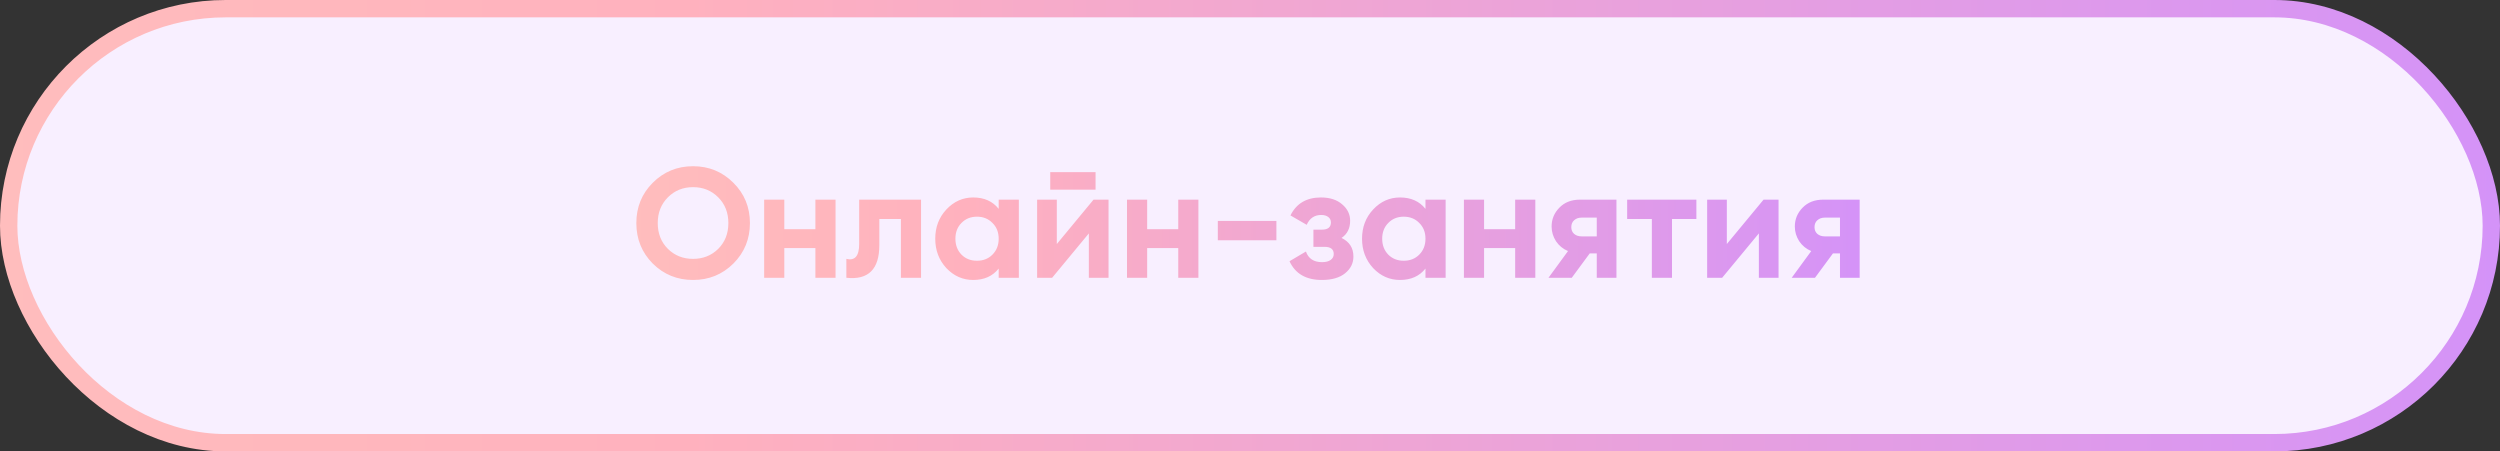 <?xml version="1.0" encoding="UTF-8"?> <svg xmlns="http://www.w3.org/2000/svg" width="288" height="52" viewBox="0 0 288 52" fill="none"><rect x="0" y="0" width="288" height="52" fill="#333333" stroke="none"/> <rect x="1" y="1" width="286" height="50" rx="25" fill="#F8EFFF"></rect> <path d="M84.484 30.362C83.212 31.622 81.664 32.252 79.84 32.252C78.016 32.252 76.468 31.622 75.196 30.362C73.936 29.09 73.306 27.536 73.306 25.7C73.306 23.864 73.936 22.316 75.196 21.056C76.468 19.784 78.016 19.148 79.84 19.148C81.664 19.148 83.212 19.784 84.484 21.056C85.756 22.316 86.392 23.864 86.392 25.7C86.392 27.536 85.756 29.09 84.484 30.362ZM76.942 28.67C77.722 29.438 78.688 29.822 79.84 29.822C80.992 29.822 81.958 29.438 82.738 28.67C83.518 27.89 83.908 26.9 83.908 25.7C83.908 24.5 83.518 23.51 82.738 22.73C81.958 21.95 80.992 21.56 79.84 21.56C78.688 21.56 77.722 21.95 76.942 22.73C76.162 23.51 75.772 24.5 75.772 25.7C75.772 26.9 76.162 27.89 76.942 28.67ZM93.934 23H96.256V32H93.934V28.58H90.352V32H88.03V23H90.352V26.402H93.934V23ZM106.105 23V32H103.783V25.232H101.299V28.238C101.299 31.022 100.033 32.276 97.501 32V29.822C97.981 29.942 98.347 29.864 98.599 29.588C98.851 29.3 98.977 28.808 98.977 28.112V23H106.105ZM115.049 23H117.371V32H115.049V30.938C114.353 31.814 113.375 32.252 112.115 32.252C110.915 32.252 109.883 31.796 109.019 30.884C108.167 29.96 107.741 28.832 107.741 27.5C107.741 26.168 108.167 25.046 109.019 24.134C109.883 23.21 110.915 22.748 112.115 22.748C113.375 22.748 114.353 23.186 115.049 24.062V23ZM110.765 29.336C111.233 29.804 111.827 30.038 112.547 30.038C113.267 30.038 113.861 29.804 114.329 29.336C114.809 28.856 115.049 28.244 115.049 27.5C115.049 26.756 114.809 26.15 114.329 25.682C113.861 25.202 113.267 24.962 112.547 24.962C111.827 24.962 111.233 25.202 110.765 25.682C110.297 26.15 110.063 26.756 110.063 27.5C110.063 28.244 110.297 28.856 110.765 29.336ZM120.989 21.848V19.832H126.209V21.848H120.989ZM125.975 23H127.703V32H125.435V26.888L121.205 32H119.477V23H121.745V28.112L125.975 23ZM135.735 23H138.057V32H135.735V28.58H132.153V32H129.831V23H132.153V26.402H135.735V23ZM140.292 27.68V25.448H147.042V27.68H140.292ZM154.546 27.41C155.458 27.854 155.914 28.568 155.914 29.552C155.914 30.32 155.596 30.962 154.96 31.478C154.324 31.994 153.43 32.252 152.278 32.252C150.454 32.252 149.212 31.532 148.552 30.092L150.442 28.976C150.73 29.792 151.348 30.2 152.296 30.2C152.728 30.2 153.058 30.116 153.286 29.948C153.526 29.78 153.646 29.552 153.646 29.264C153.646 28.712 153.292 28.436 152.584 28.436H151.306V26.456H152.278C152.974 26.456 153.322 26.18 153.322 25.628C153.322 25.364 153.22 25.154 153.016 24.998C152.812 24.842 152.542 24.764 152.206 24.764C151.426 24.764 150.868 25.142 150.532 25.898L148.66 24.818C149.344 23.438 150.514 22.748 152.17 22.748C153.202 22.748 154.018 23.012 154.618 23.54C155.23 24.056 155.536 24.686 155.536 25.43C155.536 26.306 155.206 26.966 154.546 27.41ZM164.215 23H166.537V32H164.215V30.938C163.519 31.814 162.541 32.252 161.281 32.252C160.081 32.252 159.049 31.796 158.185 30.884C157.333 29.96 156.907 28.832 156.907 27.5C156.907 26.168 157.333 25.046 158.185 24.134C159.049 23.21 160.081 22.748 161.281 22.748C162.541 22.748 163.519 23.186 164.215 24.062V23ZM159.931 29.336C160.399 29.804 160.993 30.038 161.713 30.038C162.433 30.038 163.027 29.804 163.495 29.336C163.975 28.856 164.215 28.244 164.215 27.5C164.215 26.756 163.975 26.15 163.495 25.682C163.027 25.202 162.433 24.962 161.713 24.962C160.993 24.962 160.399 25.202 159.931 25.682C159.463 26.15 159.229 26.756 159.229 27.5C159.229 28.244 159.463 28.856 159.931 29.336ZM174.547 23H176.869V32H174.547V28.58H170.965V32H168.643V23H170.965V26.402H174.547V23ZM186.215 23V32H183.947V29.192H183.137L181.067 32H178.385L180.635 28.922C180.059 28.682 179.597 28.304 179.249 27.788C178.913 27.26 178.745 26.696 178.745 26.096C178.745 25.256 179.045 24.53 179.645 23.918C180.245 23.306 181.031 23 182.003 23H186.215ZM182.183 25.07C181.847 25.07 181.565 25.172 181.337 25.376C181.121 25.568 181.013 25.832 181.013 26.168C181.013 26.492 181.121 26.75 181.337 26.942C181.565 27.134 181.847 27.23 182.183 27.23H183.947V25.07H182.183ZM195.423 23V25.232H192.615V32H190.293V25.232H187.449V23H195.423ZM203.161 23H204.889V32H202.621V26.888L198.391 32H196.663V23H198.931V28.112L203.161 23ZM214.234 23V32H211.966V29.192H211.156L209.086 32H206.404L208.654 28.922C208.078 28.682 207.616 28.304 207.268 27.788C206.932 27.26 206.764 26.696 206.764 26.096C206.764 25.256 207.064 24.53 207.664 23.918C208.264 23.306 209.05 23 210.022 23H214.234ZM210.202 25.07C209.866 25.07 209.584 25.172 209.356 25.376C209.14 25.568 209.032 25.832 209.032 26.168C209.032 26.492 209.14 26.75 209.356 26.942C209.584 27.134 209.866 27.23 210.202 27.23H211.966V25.07H210.202Z" fill="url(#paint0_linear_897_979)"></path> <rect x="1" y="1" width="286" height="50" rx="25" stroke="url(#paint1_linear_897_979)" stroke-width="2"></rect> <defs> <linearGradient id="paint0_linear_897_979" x1="228.075" y1="25.776" x2="49.146" y2="25.776" gradientUnits="userSpaceOnUse"> <stop stop-color="#CF8FFF"></stop> <stop offset="0.651" stop-color="#FFB1BE"></stop> <stop offset="1" stop-color="#FFC4BC"></stop> </linearGradient> <linearGradient id="paint1_linear_897_979" x1="313.327" y1="25.469" x2="-47.035" y2="25.469" gradientUnits="userSpaceOnUse"> <stop stop-color="#CF8FFF"></stop> <stop offset="0.651" stop-color="#FFB1BE"></stop> <stop offset="1" stop-color="#FFC4BC"></stop> </linearGradient> </defs> </svg> 
